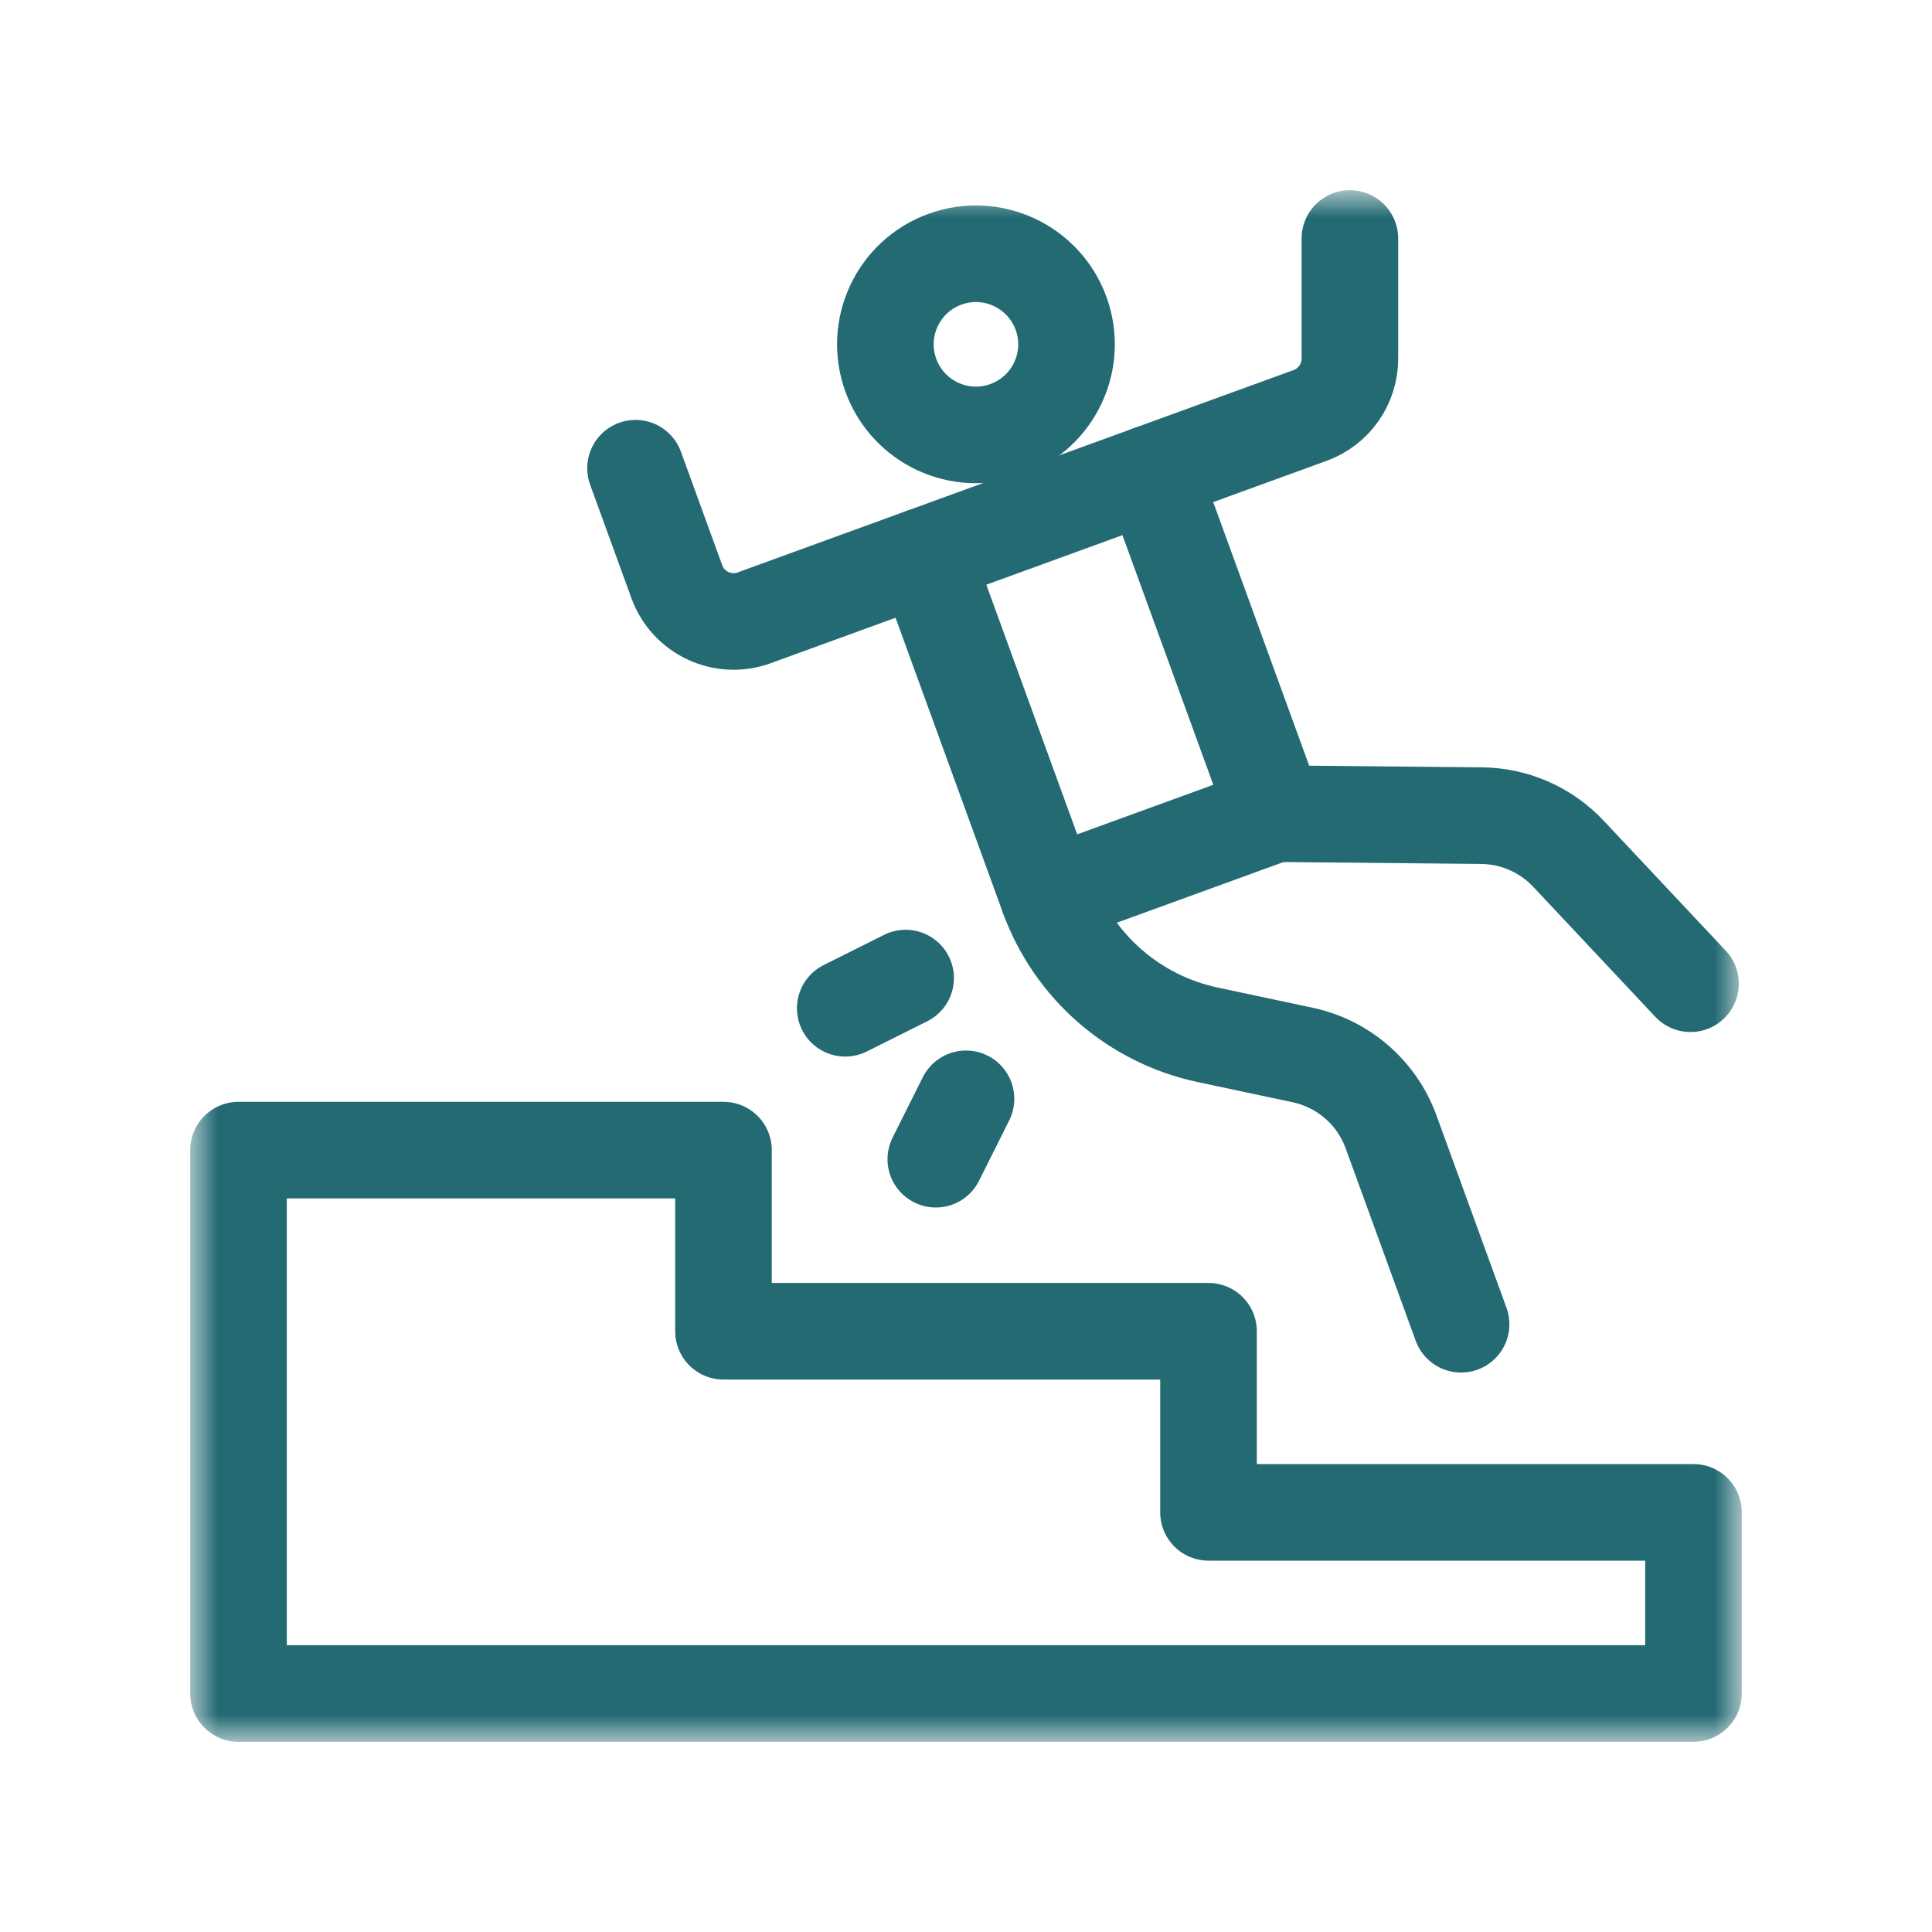 <svg width="40" height="40" viewBox="0 0 40 40" fill="none" xmlns="http://www.w3.org/2000/svg">
<path d="M26.402 16.846L21.704 18.556L19.139 11.508L23.837 9.798L26.402 16.846Z" stroke="#246A73" stroke-width="2" stroke-miterlimit="10" stroke-linecap="round" stroke-linejoin="round"/>
<mask id="mask0_1_4379" style="mask-type:luminance" maskUnits="userSpaceOnUse" x="4" y="4" width="32" height="32">
<path d="M4 4H36V36H4V4Z" fill="white"/>
</mask>
<g mask="url(#mask0_1_4379)">
<path d="M23.836 9.798L27.125 8.601C27.619 8.421 27.948 7.952 27.948 7.426V4.938" stroke="#246A73" stroke-width="2" stroke-miterlimit="10" stroke-linecap="round" stroke-linejoin="round"/>
<path d="M19.139 11.508L15.615 12.791C14.967 13.027 14.249 12.692 14.013 12.044L13.158 9.694" stroke="#246A73" stroke-width="2" stroke-miterlimit="10" stroke-linecap="round" stroke-linejoin="round"/>
<path d="M26.402 16.846L30.675 16.887C31.357 16.894 32.006 17.179 32.473 17.676L35 20.367" stroke="#246A73" stroke-width="2" stroke-miterlimit="10" stroke-linecap="round" stroke-linejoin="round"/>
<path d="M21.704 18.556C22.236 20.017 23.483 21.102 25.005 21.425L26.971 21.843C27.814 22.023 28.506 22.623 28.8 23.433L30.25 27.417" stroke="#246A73" stroke-width="2" stroke-miterlimit="10" stroke-linecap="round" stroke-linejoin="round"/>
<path d="M21.968 6.488C22.322 7.461 21.82 8.537 20.847 8.891C19.874 9.245 18.798 8.744 18.444 7.77C18.09 6.797 18.591 5.721 19.564 5.367C20.537 5.013 21.613 5.515 21.968 6.488Z" stroke="#246A73" stroke-width="2" stroke-miterlimit="10" stroke-linecap="round" stroke-linejoin="round"/>
<path d="M25.021 31.312V27.562H14.979V23.812H4.938V35.062H35.062V31.312H25.021Z" stroke="#246A73" stroke-width="2" stroke-miterlimit="10" stroke-linecap="round" stroke-linejoin="round"/>
<path d="M18.75 20.25L17.5 20.875" stroke="#246A73" stroke-width="2" stroke-miterlimit="10" stroke-linecap="round" stroke-linejoin="round"/>
<path d="M20 22.75L19.375 24" stroke="#246A73" stroke-width="2" stroke-miterlimit="10" stroke-linecap="round" stroke-linejoin="round"/>
</g>
</svg>
